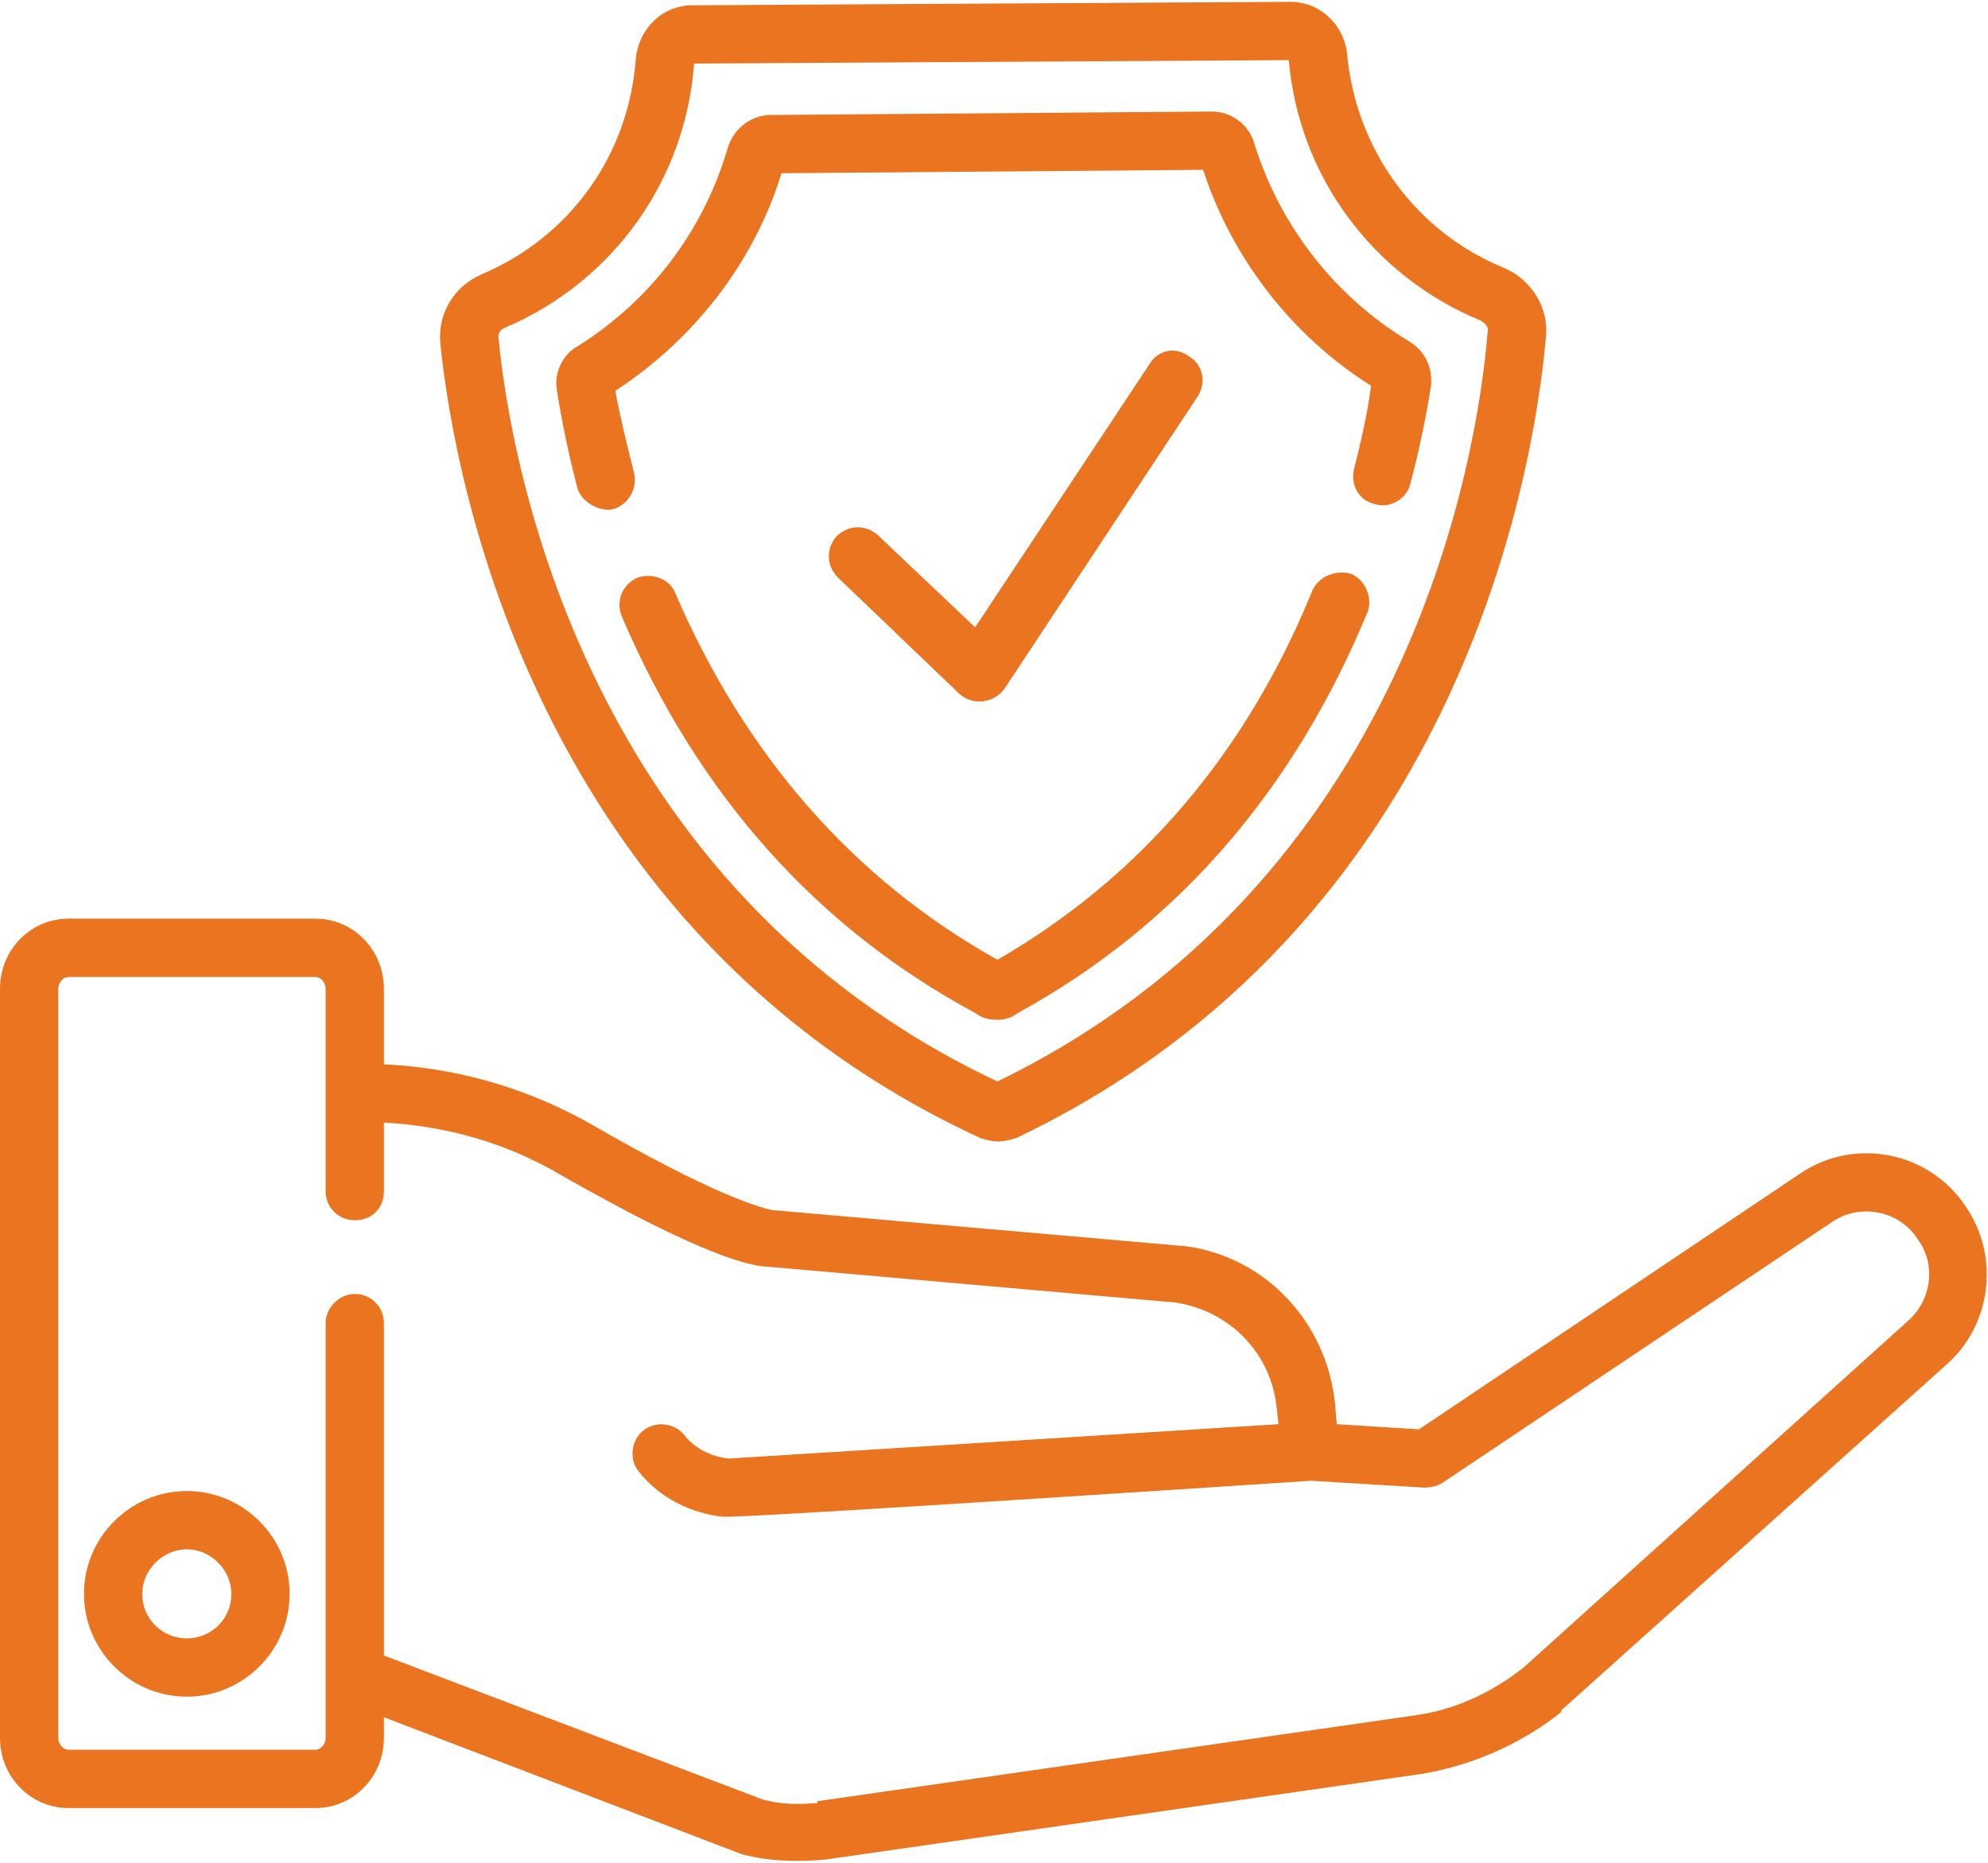 <?xml version="1.0" encoding="UTF-8"?> <svg xmlns="http://www.w3.org/2000/svg" xmlns:xlink="http://www.w3.org/1999/xlink" xmlns:xodm="http://www.corel.com/coreldraw/odm/2003" xml:space="preserve" width="446px" height="418px" version="1.1" style="shape-rendering:geometricPrecision; text-rendering:geometricPrecision; image-rendering:optimizeQuality; fill-rule:evenodd; clip-rule:evenodd" viewBox="0 0 11.6 10.85"> <defs> <style type="text/css"> .fil0 {fill:#EA741F;fill-rule:nonzero} </style> </defs> <g id="Слой_x0020_1">  <g id="_2586243428976"> <path class="fil0" d="M5.6 4.04c0.08,0.07 0.2,0.05 0.26,-0.03l1.13 -1.71c0.05,-0.08 0.03,-0.18 -0.05,-0.23 -0.08,-0.06 -0.18,-0.04 -0.23,0.04l-1.02 1.54 -0.57 -0.54c-0.07,-0.06 -0.17,-0.06 -0.24,0.01 -0.06,0.07 -0.06,0.17 0.01,0.24 0,0 0.71,0.68 0.71,0.68l0 0zm0 0z"></path> <path class="fil0" d="M5.72 6.63c0.03,0.01 0.07,0.02 0.1,0.02l0 0c0.04,0 0.08,-0.01 0.11,-0.02 2.58,-1.23 3.02,-3.88 3.09,-4.67 0.02,-0.17 -0.08,-0.34 -0.25,-0.41 -0.51,-0.21 -0.86,-0.69 -0.91,-1.25 -0.02,-0.17 -0.16,-0.3 -0.33,-0.3l-0.01 0 -3.48 0.02c-0.17,0 -0.31,0.13 -0.33,0.31 -0.04,0.56 -0.38,1.04 -0.9,1.26 -0.16,0.07 -0.26,0.23 -0.24,0.41 0.08,0.78 0.55,3.43 3.15,4.63l0 0zm-2.77 -4.73c0.63,-0.27 1.05,-0.86 1.1,-1.54l3.47 -0.02c0.06,0.68 0.49,1.26 1.12,1.52 0.03,0.02 0.05,0.04 0.04,0.07 -0.06,0.74 -0.47,3.21 -2.86,4.37 -2.4,-1.13 -2.84,-3.6 -2.91,-4.33 -0.01,-0.03 0.01,-0.06 0.04,-0.07l0 0zm0 0z"></path> <path class="fil0" d="M3.37 2.84c0.02,0.07 0.12,0.14 0.21,0.12 0.09,-0.03 0.14,-0.12 0.12,-0.21 -0.04,-0.16 -0.08,-0.32 -0.11,-0.48 0.46,-0.3 0.81,-0.75 0.97,-1.27l2.46 -0.02c0.17,0.52 0.52,0.97 0.98,1.26 -0.02,0.16 -0.06,0.33 -0.1,0.49 -0.02,0.09 0.03,0.18 0.12,0.2 0.09,0.03 0.19,-0.03 0.21,-0.12 0.05,-0.19 0.09,-0.38 0.12,-0.57 0.01,-0.1 -0.03,-0.2 -0.13,-0.26 -0.43,-0.26 -0.75,-0.67 -0.9,-1.15 -0.03,-0.11 -0.13,-0.19 -0.25,-0.19l0 0 -2.57 0.02c-0.11,0 -0.21,0.07 -0.25,0.18 -0.14,0.49 -0.45,0.9 -0.88,1.17 -0.09,0.05 -0.14,0.16 -0.12,0.26 0.03,0.19 0.07,0.38 0.12,0.57l0 0zm0 0z"></path> <path class="fil0" d="M7.89 3.34c-0.09,-0.03 -0.19,0.01 -0.23,0.09 -0.39,0.96 -1.01,1.68 -1.84,2.16 -0.84,-0.47 -1.47,-1.19 -1.88,-2.14 -0.03,-0.08 -0.13,-0.12 -0.22,-0.09 -0.09,0.04 -0.13,0.14 -0.09,0.23 0.44,1.03 1.13,1.81 2.06,2.31 0.04,0.03 0.08,0.04 0.13,0.04 0.04,0 0.08,-0.01 0.12,-0.04 0.93,-0.51 1.61,-1.3 2.04,-2.34 0.03,-0.08 -0.01,-0.18 -0.09,-0.22l0 0zm0 0z"></path> <path class="fil0" d="M1.09 8.69c-0.33,0 -0.6,0.27 -0.6,0.6 0,0.33 0.27,0.6 0.6,0.6 0.33,0 0.6,-0.27 0.6,-0.6 0,-0.33 -0.27,-0.6 -0.6,-0.6zm0 0.86c-0.14,0 -0.26,-0.11 -0.26,-0.26 0,-0.14 0.12,-0.26 0.26,-0.26 0.14,0 0.26,0.12 0.26,0.26 0,0.15 -0.12,0.26 -0.26,0.26zm0 0z"></path> <path class="fil0" d="M11.47 7.03c-0.21,-0.32 -0.65,-0.41 -0.97,-0.19l-2.22 1.49 -0.48 -0.03 -0.01 -0.12c-0.05,-0.48 -0.41,-0.86 -0.88,-0.92 -0.01,0 -0.01,0 -0.01,0l-2.4 -0.21c-0.08,-0.02 -0.34,-0.09 -1.05,-0.5 -0.37,-0.21 -0.78,-0.33 -1.21,-0.35l0 -0.44c0,-0.23 -0.18,-0.41 -0.4,-0.41l-1.44 0c-0.22,0 -0.4,0.18 -0.4,0.41l0 4.37c0,0.23 0.18,0.41 0.4,0.41l1.44 0c0.22,0 0.4,-0.18 0.4,-0.41l0 -0.12 2.09 0.8c0.01,0 0.18,0.06 0.49,0.03 0,0 3.48,-0.5 3.48,-0.5 0,0 0,0 0,0 0.29,-0.05 0.57,-0.17 0.81,-0.36 0,0 0,-0.01 0,-0.01l2.25 -2.02c0.26,-0.23 0.31,-0.63 0.11,-0.92l0 0zm-0.34 0.67l-2.24 2.02c-0.19,0.15 -0.41,0.25 -0.64,0.28l-3.48 0.5c0,0.01 0,0.01 0,0.01 0,0 0,0 0,0 -0.11,0.01 -0.21,0.01 -0.32,-0.02l-2.21 -0.84 0 -1.94c0,-0.09 -0.07,-0.17 -0.17,-0.17 -0.09,0 -0.17,0.08 -0.17,0.17l0 2.42c0,0.04 -0.03,0.07 -0.06,0.07l-1.44 0c-0.03,0 -0.06,-0.03 -0.06,-0.07l0 -4.37c0,-0.04 0.03,-0.07 0.06,-0.07l1.44 0c0.03,0 0.06,0.03 0.06,0.07l0 1.18c0,0.1 0.08,0.17 0.17,0.17 0.1,0 0.17,-0.07 0.17,-0.17l0 -0.4c0.37,0.02 0.72,0.12 1.04,0.31 0.86,0.49 1.1,0.52 1.18,0.53 0,0 0.01,0 0.01,0l2.39 0.21c0.32,0.05 0.56,0.3 0.59,0.62l0.01 0.09 -3.2 0.2c-0.01,0 -0.01,0 -0.01,0 -0.1,-0.01 -0.2,-0.06 -0.26,-0.14 -0.06,-0.07 -0.17,-0.08 -0.24,-0.02 -0.07,0.06 -0.08,0.17 -0.02,0.24 0.12,0.15 0.3,0.24 0.49,0.26 0.11,0.01 3.43,-0.21 3.43,-0.21l0.66 0.04c0.04,0 0.08,-0.01 0.11,-0.03l2.27 -1.52c0.16,-0.11 0.39,-0.07 0.5,0.1 0.11,0.15 0.08,0.36 -0.06,0.48l0 0zm0 0z"></path> </g> </g> </svg> 